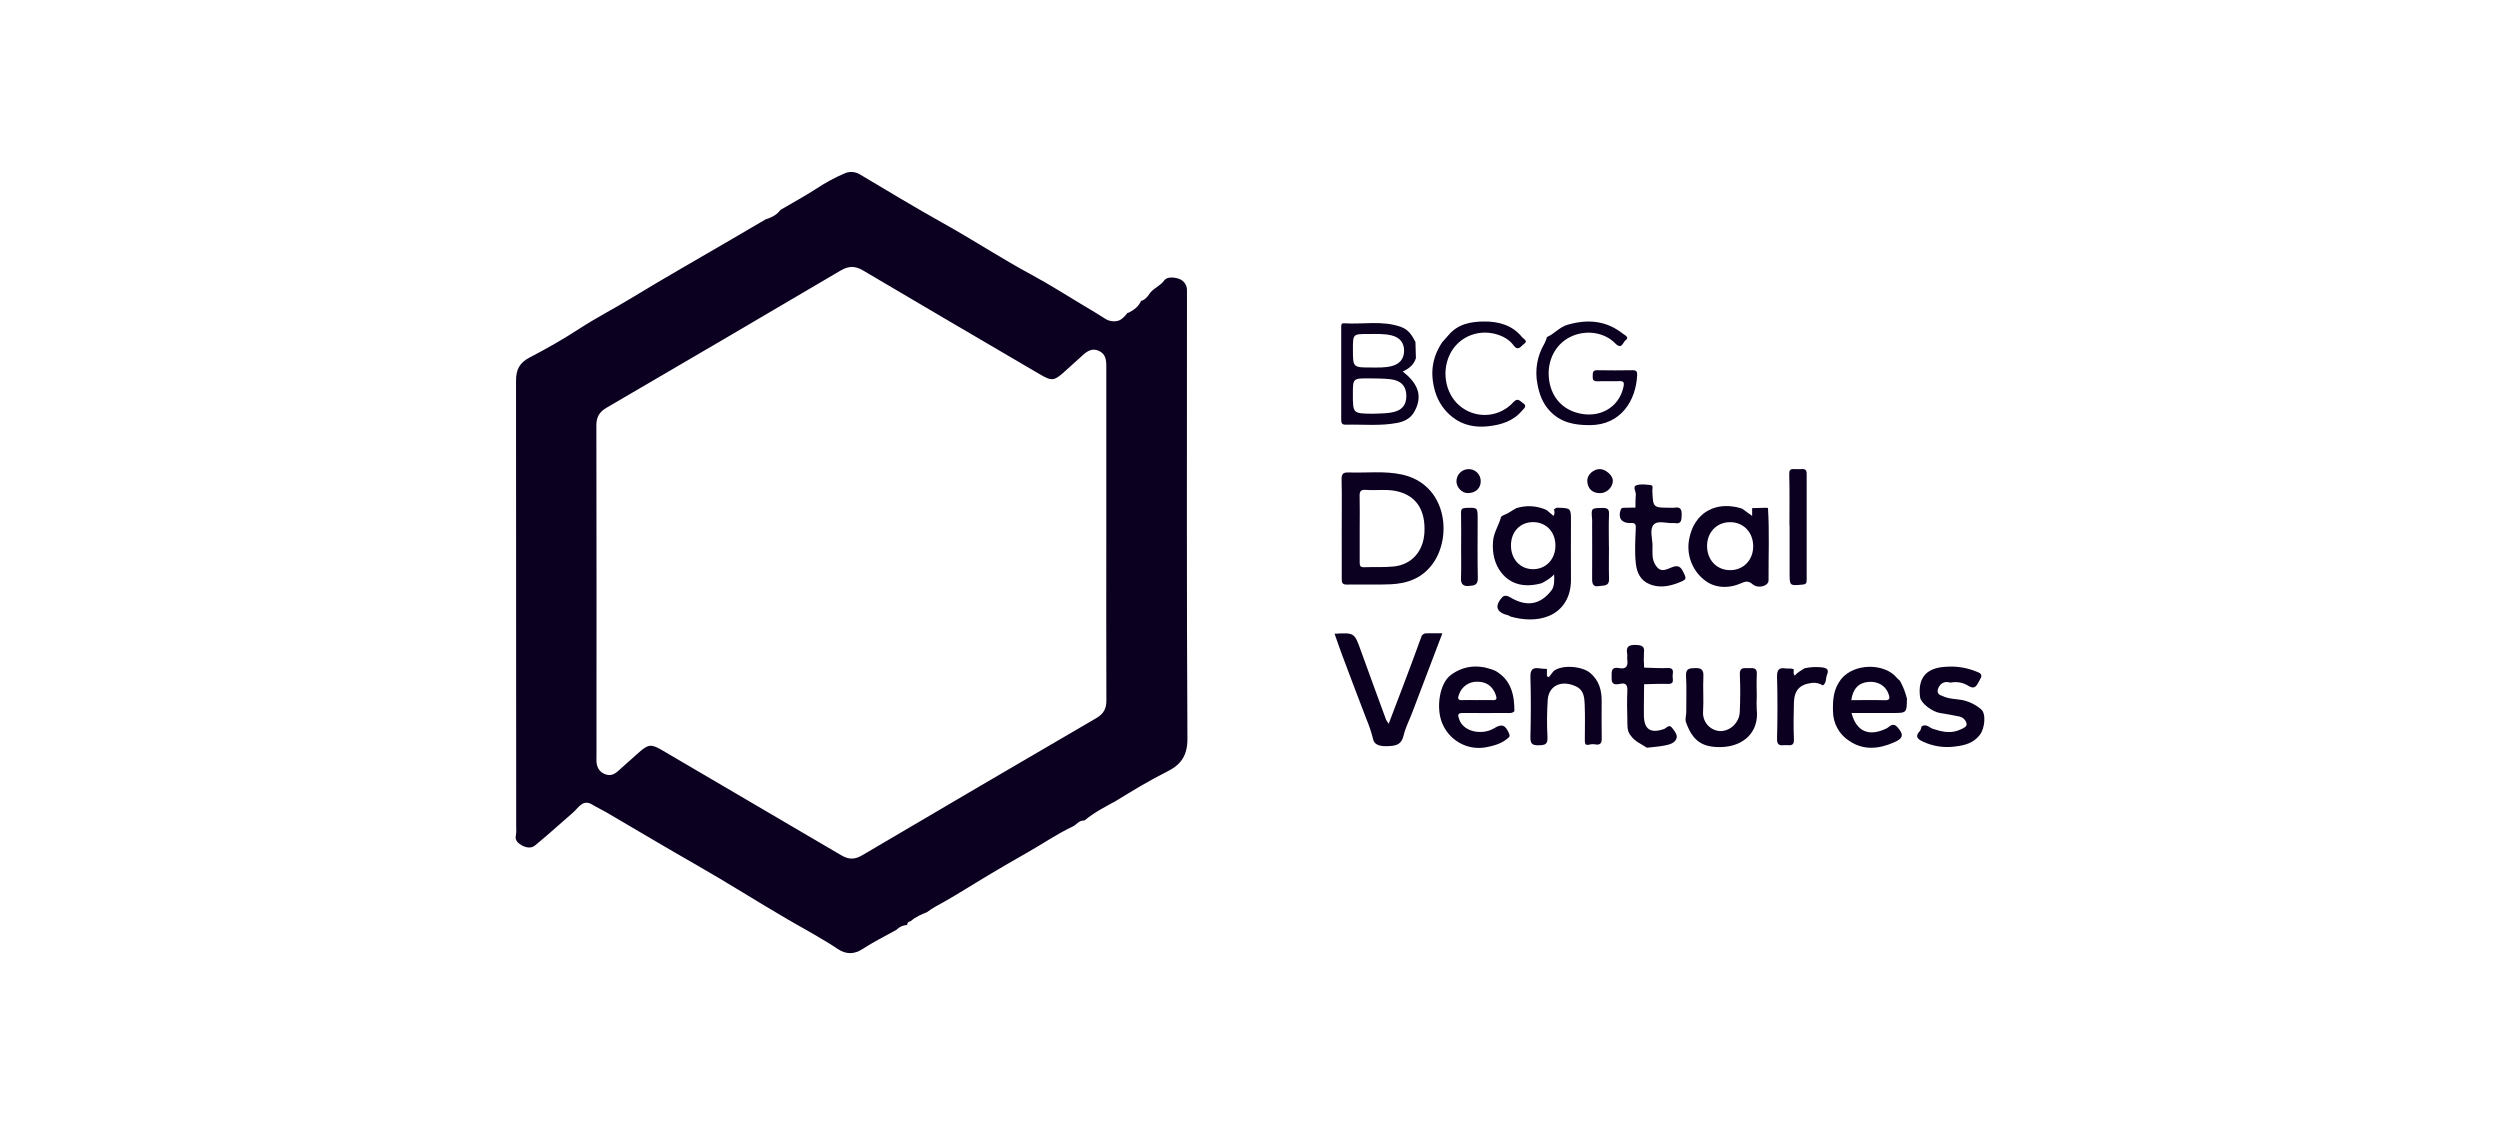 <svg width="160" height="72" viewBox="0 0 160 72" fill="none" xmlns="http://www.w3.org/2000/svg">
<path d="M57.365 59.513C56.642 59.919 55.887 60.286 55.195 60.742C54.64 61.106 54.112 61.066 53.629 60.742C52.61 60.062 51.534 59.491 50.478 58.878C48.515 57.738 46.595 56.512 44.623 55.386C42.651 54.26 40.719 53.107 38.767 51.965C38.488 51.802 38.192 51.674 37.913 51.499C37.308 51.119 37.029 51.697 36.673 52.004C35.856 52.708 35.062 53.441 34.227 54.121C33.985 54.319 33.618 54.245 33.355 54.079C33.155 53.952 32.934 53.779 33.019 53.453C33.046 53.281 33.052 53.106 33.036 52.932C33.036 43.407 33.033 33.883 33.026 24.362C33.026 23.648 33.254 23.215 33.892 22.882C34.973 22.319 36.038 21.715 37.06 21.049C38.139 20.345 39.283 19.762 40.381 19.093C42.504 17.8 44.667 16.573 46.814 15.319L48.996 14.041C49.364 13.922 49.709 13.767 49.945 13.437C50.704 12.988 51.48 12.571 52.226 12.089C52.826 11.689 53.461 11.347 54.124 11.067C54.279 11.012 54.444 10.993 54.606 11.013C54.769 11.033 54.925 11.09 55.063 11.18C56.806 12.214 58.538 13.266 60.308 14.254C62.242 15.33 64.094 16.548 66.043 17.598C67.169 18.203 68.249 18.898 69.349 19.554C69.812 19.831 70.279 20.102 70.728 20.396C70.859 20.482 71.008 20.536 71.163 20.556C71.318 20.575 71.475 20.559 71.623 20.508C71.86 20.404 72.012 20.205 72.172 20.014C72.184 20.019 72.197 20.02 72.21 20.018C72.223 20.016 72.236 20.011 72.246 20.004C72.58 19.836 72.866 19.619 73.025 19.263C73.271 19.193 73.439 18.998 73.562 18.808C73.808 18.442 74.245 18.321 74.508 17.949C74.688 17.695 75.154 17.734 75.475 17.852C75.626 17.908 75.756 18.012 75.845 18.148C75.933 18.284 75.975 18.445 75.966 18.608C75.966 18.886 75.966 19.164 75.966 19.442C75.966 28.716 75.943 37.99 75.995 47.264C76.001 48.361 75.581 48.94 74.702 49.378C73.572 49.943 72.491 50.598 71.416 51.261C70.724 51.644 70.016 51.997 69.41 52.513L69.378 52.498L69.35 52.518C69.046 52.506 68.897 52.785 68.657 52.895C67.629 53.379 66.694 54.032 65.707 54.586C64.881 55.05 64.061 55.533 63.245 56.019C62.307 56.578 61.386 57.166 60.437 57.708C60.061 57.916 59.675 58.111 59.331 58.377C58.959 58.524 58.592 58.684 58.286 58.954C58.157 58.983 58.057 59.039 58.062 59.196C57.798 59.209 57.55 59.322 57.365 59.513ZM70.803 34.146C70.803 30.566 70.803 26.985 70.803 23.404C70.803 22.986 70.733 22.639 70.325 22.453C69.916 22.268 69.601 22.453 69.302 22.728C68.921 23.08 68.531 23.421 68.145 23.771C67.451 24.396 67.318 24.407 66.519 23.936C62.757 21.731 58.99 19.532 55.236 17.31C54.72 17.006 54.313 17.014 53.807 17.31C48.816 20.251 43.819 23.18 38.816 26.096C38.359 26.363 38.167 26.692 38.168 27.226C38.179 34.281 38.182 41.338 38.175 48.397C38.175 48.518 38.167 48.641 38.175 48.761C38.206 49.114 38.352 49.387 38.692 49.534C39.032 49.681 39.295 49.578 39.545 49.356C39.998 48.955 40.448 48.551 40.9 48.148C41.483 47.627 41.683 47.608 42.362 48.006C46.184 50.245 50.007 52.487 53.83 54.731C54.299 55.008 54.683 55.03 55.164 54.747C60.156 51.806 65.154 48.877 70.158 45.962C70.613 45.697 70.81 45.375 70.808 44.837C70.795 41.271 70.803 37.708 70.803 34.146Z" fill="#0C0020"/>
<path d="M85.87 33.818C85.87 32.775 85.888 31.732 85.862 30.689C85.852 30.311 85.975 30.224 86.329 30.237C87.46 30.276 88.602 30.127 89.721 30.369C92.6 30.995 92.964 34.354 91.684 36.093C90.998 37.023 90.061 37.344 88.998 37.395C88.068 37.435 87.138 37.395 86.208 37.413C85.921 37.418 85.869 37.309 85.872 37.049C85.877 35.978 85.87 34.895 85.87 33.818ZM87.02 33.798C87.02 34.528 87.025 35.258 87.02 35.982C87.02 36.182 87.042 36.311 87.291 36.302C87.925 36.279 88.564 36.319 89.194 36.255C90.344 36.141 91.095 35.286 91.162 34.093C91.244 32.66 90.653 31.745 89.453 31.45C88.777 31.283 88.085 31.403 87.403 31.352C87.059 31.327 87.008 31.475 87.016 31.769C87.033 32.447 87.02 33.124 87.02 33.798Z" fill="#0C0020"/>
<path d="M98.689 37.318C97.694 37.604 96.74 37.477 96.089 36.655C95.662 36.117 95.49 35.404 95.554 34.639C95.603 34.062 95.923 33.627 96.061 33.109C96.092 32.993 96.342 32.937 96.492 32.853L97.041 32.523C97.676 32.322 98.362 32.362 98.971 32.636L99.431 33.021C99.465 32.957 99.484 32.885 99.487 32.812C99.49 32.739 99.478 32.667 99.451 32.599L99.615 32.495H99.726C100.541 32.522 100.541 32.522 100.542 33.362C100.542 34.593 100.528 35.824 100.542 37.053C100.56 38.16 100.061 39.035 99.115 39.427C98.381 39.728 97.491 39.694 96.672 39.459C96.625 39.446 96.588 39.398 96.542 39.386C95.773 39.204 95.624 38.799 96.139 38.228C96.273 38.079 96.471 38.117 96.655 38.228C97.715 38.872 98.618 38.703 99.333 37.732C99.485 37.455 99.476 37.162 99.465 36.761C99.196 37.051 98.934 37.171 98.689 37.318ZM99.547 34.911C99.547 34.032 98.942 33.407 98.101 33.416C97.282 33.424 96.707 34.033 96.702 34.897C96.697 35.784 97.287 36.425 98.113 36.428C98.94 36.431 99.554 35.785 99.547 34.911Z" fill="#0C0020"/>
<path d="M85.413 40.56C86.692 40.487 86.683 40.49 87.106 41.672C87.631 43.132 88.17 44.592 88.705 46.052C88.755 46.146 88.811 46.236 88.875 46.322C89.207 45.451 89.522 44.635 89.829 43.819C90.21 42.808 90.593 41.799 90.956 40.781C90.974 40.707 91.017 40.642 91.077 40.596C91.138 40.551 91.212 40.528 91.287 40.532C91.607 40.52 91.93 40.532 92.312 40.532C91.654 42.262 91.021 43.93 90.385 45.598C90.196 46.094 89.946 46.574 89.826 47.086C89.693 47.655 89.347 47.73 88.865 47.752C88.438 47.772 87.975 47.734 87.881 47.314C87.769 46.864 87.622 46.424 87.442 45.998C86.925 44.656 86.417 43.308 85.911 41.96C85.737 41.498 85.579 41.031 85.413 40.56Z" fill="#0C0020"/>
<path d="M113.151 32.514C113.249 34.056 113.176 35.6 113.188 37.144C113.188 37.506 112.518 37.697 112.169 37.393C111.895 37.154 111.699 37.207 111.416 37.332C110.589 37.696 109.696 37.636 109.051 37.097C108.672 36.791 108.384 36.387 108.218 35.927C108.052 35.467 108.014 34.97 108.109 34.49C108.259 33.707 108.654 33.014 109.386 32.64C109.927 32.362 110.538 32.334 111.142 32.458C111.259 32.482 111.373 32.519 111.488 32.55L112.137 33.018V32.52L113.044 32.496L113.151 32.514ZM110.743 36.49C111.596 36.483 112.216 35.826 112.204 34.938C112.193 34.051 111.568 33.411 110.711 33.419C109.855 33.426 109.238 34.086 109.252 34.97C109.265 35.853 109.886 36.499 110.743 36.49Z" fill="#0C0020"/>
<path d="M90.618 22.916C90.495 23.349 90.168 23.593 89.773 23.779C90.826 24.585 91.055 25.424 90.496 26.386C90.258 26.796 89.838 26.988 89.422 27.066C88.335 27.275 87.229 27.154 86.131 27.18C85.9 27.186 85.837 27.093 85.838 26.875C85.844 24.912 85.838 22.949 85.838 20.985C85.838 20.848 85.812 20.672 86.022 20.69C87.23 20.77 88.454 20.498 89.651 20.918C90.155 21.096 90.374 21.473 90.589 21.889C90.604 22.229 90.61 22.573 90.618 22.916ZM87.817 26.48C88.213 26.459 88.611 26.47 89.001 26.409C89.703 26.305 90.017 25.937 90.006 25.314C89.995 24.692 89.647 24.336 88.953 24.266C88.509 24.221 88.06 24.22 87.61 24.217C86.584 24.211 86.584 24.217 86.584 25.236C86.586 26.461 86.586 26.461 87.817 26.48ZM87.763 23.52C88.192 23.52 88.624 23.538 89.045 23.436C89.579 23.308 89.861 22.963 89.862 22.448C89.864 21.933 89.585 21.589 89.047 21.462C88.556 21.346 88.055 21.377 87.558 21.376C86.587 21.376 86.587 21.376 86.587 22.344C86.586 23.522 86.586 23.522 87.763 23.52Z" fill="#0C0020"/>
<path d="M96.921 45.518C96.768 45.674 96.573 45.631 96.389 45.631C95.478 45.631 94.566 45.643 93.655 45.631C93.285 45.625 93.278 45.736 93.394 46.056C93.696 46.882 94.9 47.047 95.616 46.613C96.126 46.3 96.351 46.393 96.588 46.966C96.668 47.159 96.544 47.212 96.439 47.296C96.048 47.609 95.579 47.736 95.108 47.825C94.519 47.935 93.912 47.832 93.391 47.533C92.871 47.235 92.473 46.76 92.266 46.194C91.908 45.233 92.143 43.737 92.838 43.211C93.617 42.622 94.523 42.515 95.459 42.836C95.537 42.864 95.615 42.897 95.694 42.928C96.704 43.499 96.926 44.454 96.921 45.518ZM94.531 44.807C94.857 44.807 95.182 44.795 95.507 44.807C95.791 44.822 95.817 44.72 95.729 44.475C95.542 43.935 95.145 43.632 94.57 43.63C94.312 43.617 94.056 43.688 93.842 43.833C93.627 43.979 93.465 44.191 93.379 44.437C93.284 44.684 93.276 44.828 93.608 44.807C93.914 44.792 94.223 44.807 94.531 44.807Z" fill="#0C0020"/>
<path d="M122.044 44.712C122.031 45.631 122.031 45.631 121.13 45.631H118.498C118.808 46.828 119.62 47.164 120.738 46.619C120.926 46.527 121.131 46.202 121.427 46.531C121.864 47.016 121.817 47.261 121.19 47.525C120.217 47.943 119.248 48.033 118.334 47.405C118.024 47.204 117.768 46.928 117.59 46.602C117.412 46.277 117.316 45.912 117.312 45.54C117.288 44.796 117.341 44.094 117.829 43.469C118.655 42.426 120.632 42.419 121.414 43.4C121.471 43.462 121.533 43.521 121.599 43.576C121.798 43.932 121.947 44.314 122.044 44.712ZM118.482 44.809C119.205 44.809 119.918 44.795 120.633 44.815C120.968 44.824 120.952 44.665 120.875 44.437C120.694 43.893 120.206 43.593 119.584 43.642C118.962 43.692 118.586 44.072 118.482 44.809Z" fill="#0C0020"/>
<path d="M124.293 44.53C124.695 44.739 125.147 44.726 125.575 44.801C126.025 44.893 126.444 45.098 126.792 45.399C127.121 45.662 127.037 46.623 126.697 47.048C126.284 47.569 125.734 47.705 125.112 47.778C124.416 47.872 123.707 47.763 123.07 47.465C122.733 47.307 122.529 47.137 122.875 46.782C122.938 46.717 122.943 46.594 122.978 46.498C123.311 46.267 123.519 46.637 123.797 46.672C124.358 46.857 124.915 46.956 125.485 46.682C125.675 46.591 125.915 46.504 125.856 46.285C125.826 46.182 125.77 46.088 125.693 46.014C125.616 45.939 125.521 45.886 125.417 45.86C124.997 45.771 124.573 45.698 124.15 45.631C123.676 45.556 122.937 45.012 122.885 44.623C122.804 44.012 122.874 43.383 123.402 43.004C123.793 42.721 124.32 42.672 124.809 42.661C125.37 42.654 125.927 42.757 126.449 42.966C126.669 43.051 126.958 43.126 126.717 43.493C126.534 43.77 126.472 44.191 125.983 43.898C125.64 43.679 125.226 43.605 124.828 43.69C124.479 43.579 124.208 43.702 124.059 44.018C123.953 44.238 124 44.46 124.293 44.53Z" fill="#0C0020"/>
<path d="M112.433 44.577C112.417 44.855 112.417 45.133 112.433 45.411C112.591 46.859 111.583 47.758 110.211 47.81C108.901 47.86 108.32 47.376 107.907 46.235C107.826 46.009 107.923 45.79 107.921 45.567C107.913 44.804 107.952 44.039 107.906 43.279C107.877 42.793 108.092 42.771 108.475 42.757C108.897 42.745 109.038 42.861 109.016 43.299C108.98 44.044 109.043 44.793 108.997 45.536C108.985 45.69 109.003 45.844 109.05 45.991C109.098 46.137 109.173 46.273 109.273 46.389C109.373 46.505 109.495 46.601 109.631 46.669C109.768 46.738 109.917 46.778 110.069 46.788C110.703 46.815 111.315 46.267 111.345 45.571C111.38 44.774 111.387 43.974 111.35 43.178C111.329 42.735 111.556 42.747 111.854 42.761C112.127 42.779 112.468 42.657 112.436 43.163C112.409 43.639 112.433 44.113 112.433 44.577Z" fill="#0C0020"/>
<path d="M99.427 42.95C99.976 42.517 101.277 42.631 101.794 43.086C102.343 43.569 102.508 44.166 102.506 44.859C102.506 45.64 102.494 46.423 102.511 47.202C102.519 47.515 102.466 47.705 102.098 47.643C101.979 47.619 101.856 47.622 101.738 47.651C101.441 47.743 101.429 47.569 101.429 47.354C101.429 46.608 101.452 45.86 101.421 45.114C101.403 44.665 101.377 44.175 100.882 43.939C99.963 43.495 99.126 43.856 99.055 44.782C99.001 45.579 98.996 46.379 99.038 47.176C99.062 47.647 98.876 47.691 98.481 47.697C98.048 47.709 97.936 47.587 97.947 47.152C97.979 45.886 97.985 44.617 97.947 43.35C97.931 42.855 98.088 42.702 98.543 42.776C98.694 42.8 98.853 42.801 99.003 42.813V43.279L99.129 43.336L99.427 42.95Z" fill="#0C0020"/>
<path d="M105.301 42.732C105.78 42.742 106.261 42.775 106.739 42.753C107.152 42.735 107.067 43.015 107.049 43.236C107.03 43.457 107.204 43.789 106.739 43.771C106.274 43.753 105.779 43.78 105.3 43.789C105.229 43.778 105.203 43.807 105.222 43.877C105.222 44.519 105.198 45.16 105.21 45.801C105.224 46.688 105.642 46.949 106.483 46.662C106.641 46.608 106.809 46.349 106.978 46.542C107.146 46.735 107.352 47.015 107.31 47.207C107.234 47.558 106.845 47.655 106.519 47.716C106.152 47.787 105.776 47.811 105.404 47.855C105.051 47.616 104.636 47.462 104.379 47.093C104.114 46.802 104.159 46.431 104.15 46.085C104.133 45.459 104.122 44.834 104.15 44.208C104.167 43.836 104.047 43.686 103.69 43.765C103.38 43.828 103.127 43.836 103.145 43.393C103.158 43.055 103.052 42.65 103.628 42.759C104.078 42.844 104.208 42.628 104.145 42.213C104.126 42.094 104.16 41.967 104.138 41.849C104.054 41.382 104.242 41.261 104.697 41.276C105.083 41.29 105.27 41.356 105.214 41.791C105.196 42.069 105.199 42.348 105.221 42.626C105.205 42.695 105.218 42.738 105.301 42.732Z" fill="#0C0020"/>
<path d="M104.67 32.403C104.663 32.159 104.671 31.916 104.692 31.673C104.721 31.464 104.47 31.159 104.717 31.064C104.988 30.959 105.329 31.013 105.634 31.043C105.829 31.063 105.745 31.264 105.75 31.386C105.793 32.494 105.789 32.494 106.897 32.494C106.983 32.502 107.069 32.502 107.154 32.494C107.552 32.42 107.64 32.598 107.628 32.975C107.618 33.325 107.588 33.559 107.166 33.475C107.149 33.472 107.131 33.472 107.114 33.475C106.676 33.512 106.101 33.281 105.834 33.579C105.566 33.878 105.75 34.443 105.761 34.889C105.771 35.336 105.683 35.761 105.967 36.189C106.214 36.563 106.456 36.519 106.778 36.397C107.101 36.275 107.439 36.049 107.688 36.529C107.971 37.076 107.968 37.083 107.372 37.313C106.776 37.544 106.145 37.637 105.543 37.375C104.999 37.137 104.759 36.67 104.692 36.059C104.609 35.29 104.66 34.529 104.692 33.765C104.706 33.419 104.486 33.478 104.287 33.475C103.764 33.467 103.549 33.133 103.721 32.63C103.769 32.492 103.857 32.5 103.958 32.498C104.164 32.493 104.371 32.489 104.578 32.485C104.652 32.513 104.677 32.477 104.67 32.403Z" fill="#0C0020"/>
<path d="M114.524 33.641C114.524 32.547 114.539 31.451 114.512 30.36C114.506 30.098 114.559 30.014 114.801 30.021C114.972 30.027 115.145 30.03 115.317 30.021C115.531 30.008 115.627 30.08 115.627 30.315C115.621 32.589 115.621 34.863 115.627 37.138C115.627 37.335 115.561 37.397 115.361 37.415C114.534 37.49 114.534 37.499 114.534 36.663C114.534 35.656 114.534 34.648 114.534 33.639L114.524 33.641Z" fill="#0C0020"/>
<path d="M115.937 43.71C115.185 43.805 114.833 44.178 114.811 44.962C114.789 45.746 114.777 46.526 114.811 47.304C114.837 47.826 114.495 47.669 114.238 47.688C113.955 47.709 113.721 47.74 113.731 47.289C113.764 45.97 113.767 44.65 113.731 43.333C113.718 42.861 113.855 42.707 114.298 42.78C114.465 42.807 114.643 42.748 114.803 42.842C114.809 42.967 114.739 43.102 114.875 43.244C115.031 43.014 115.278 42.924 115.483 42.772C115.861 42.687 116.25 42.667 116.634 42.715C116.988 42.764 117.039 42.909 116.931 43.178C116.838 43.407 116.905 43.7 116.665 43.868C116.449 43.728 116.191 43.672 115.937 43.71Z" fill="#0C0020"/>
<path d="M102.974 34.952C102.974 35.645 102.957 36.339 102.979 37.038C102.997 37.559 102.606 37.455 102.322 37.511C101.963 37.577 101.893 37.363 101.896 37.05C101.906 35.887 101.896 34.726 101.896 33.564C101.896 33.459 101.903 33.355 101.896 33.251C101.831 32.506 101.831 32.521 102.543 32.508C102.865 32.502 102.994 32.569 102.977 32.925C102.947 33.601 102.969 34.281 102.969 34.955L102.974 34.952Z" fill="#0C0020"/>
<path d="M93.513 34.956C93.513 34.246 93.523 33.536 93.506 32.826C93.501 32.573 93.583 32.514 93.826 32.505C94.572 32.483 94.57 32.471 94.57 33.223C94.57 34.488 94.552 35.752 94.581 37.016C94.591 37.491 94.271 37.474 93.997 37.5C93.698 37.529 93.49 37.419 93.503 37.034C93.528 36.342 93.51 35.648 93.51 34.956H93.513Z" fill="#0C0020"/>
<path d="M102.401 31.562C101.899 31.562 101.597 31.263 101.586 30.765C101.576 30.383 101.988 30.009 102.405 30.022C102.766 30.033 103.209 30.421 103.221 30.741C103.238 31.167 102.84 31.566 102.401 31.562Z" fill="#0C0020"/>
<path d="M94.767 30.78C94.775 31.241 94.448 31.552 93.948 31.558C93.575 31.563 93.225 31.212 93.212 30.815C93.21 30.609 93.289 30.41 93.431 30.262C93.573 30.115 93.767 30.029 93.971 30.025C94.073 30.02 94.175 30.036 94.27 30.072C94.366 30.108 94.453 30.162 94.527 30.233C94.602 30.303 94.661 30.388 94.702 30.482C94.743 30.576 94.765 30.677 94.767 30.78Z" fill="#0C0020"/>
<path d="M99.006 21.571C99.478 21.37 99.802 20.935 100.32 20.786C101.607 20.412 102.8 20.507 103.88 21.367C103.994 21.456 104.31 21.591 104.029 21.784C103.865 21.896 103.802 22.41 103.373 21.973C102.629 21.221 101.431 21.1 100.493 21.566C99.554 22.032 99.026 23.049 99.125 24.162C99.223 25.274 99.859 26.088 100.853 26.397C102.291 26.844 103.62 26.118 103.903 24.753C103.963 24.468 103.914 24.382 103.624 24.393C103.16 24.411 102.694 24.382 102.23 24.403C101.947 24.416 101.928 24.266 101.932 24.052C101.936 23.838 101.94 23.686 102.228 23.694C102.984 23.71 103.743 23.705 104.501 23.694C104.74 23.694 104.788 23.798 104.778 24.006C104.705 25.624 103.745 27.214 101.737 27.209C100.763 27.209 99.9 27.052 99.191 26.304C98.723 25.811 98.51 25.209 98.396 24.58C98.219 23.688 98.38 22.76 98.848 21.982C98.913 21.848 98.968 21.708 99.01 21.565L99.006 21.571Z" fill="#0C0020"/>
<path d="M92.3 21.906L92.726 21.424C93.328 20.722 94.156 20.58 94.999 20.576C95.929 20.571 96.794 20.814 97.419 21.584C97.513 21.699 97.825 21.823 97.531 22.017C97.349 22.136 97.171 22.514 96.87 22.105C96.586 21.718 96.166 21.499 95.708 21.375C94.501 21.057 93.274 21.624 92.769 22.725C92.22 23.918 92.568 25.376 93.57 26.088C94.064 26.445 94.671 26.607 95.275 26.544C95.879 26.481 96.44 26.197 96.851 25.745C97.147 25.424 97.269 25.67 97.464 25.793C97.768 25.984 97.529 26.142 97.42 26.273C96.846 26.956 96.077 27.192 95.219 27.284C94.399 27.372 93.608 27.204 92.989 26.719C92.446 26.307 92.048 25.73 91.852 25.073C91.511 23.92 91.641 22.89 92.3 21.906Z" fill="#0C0020"/>
</svg>
